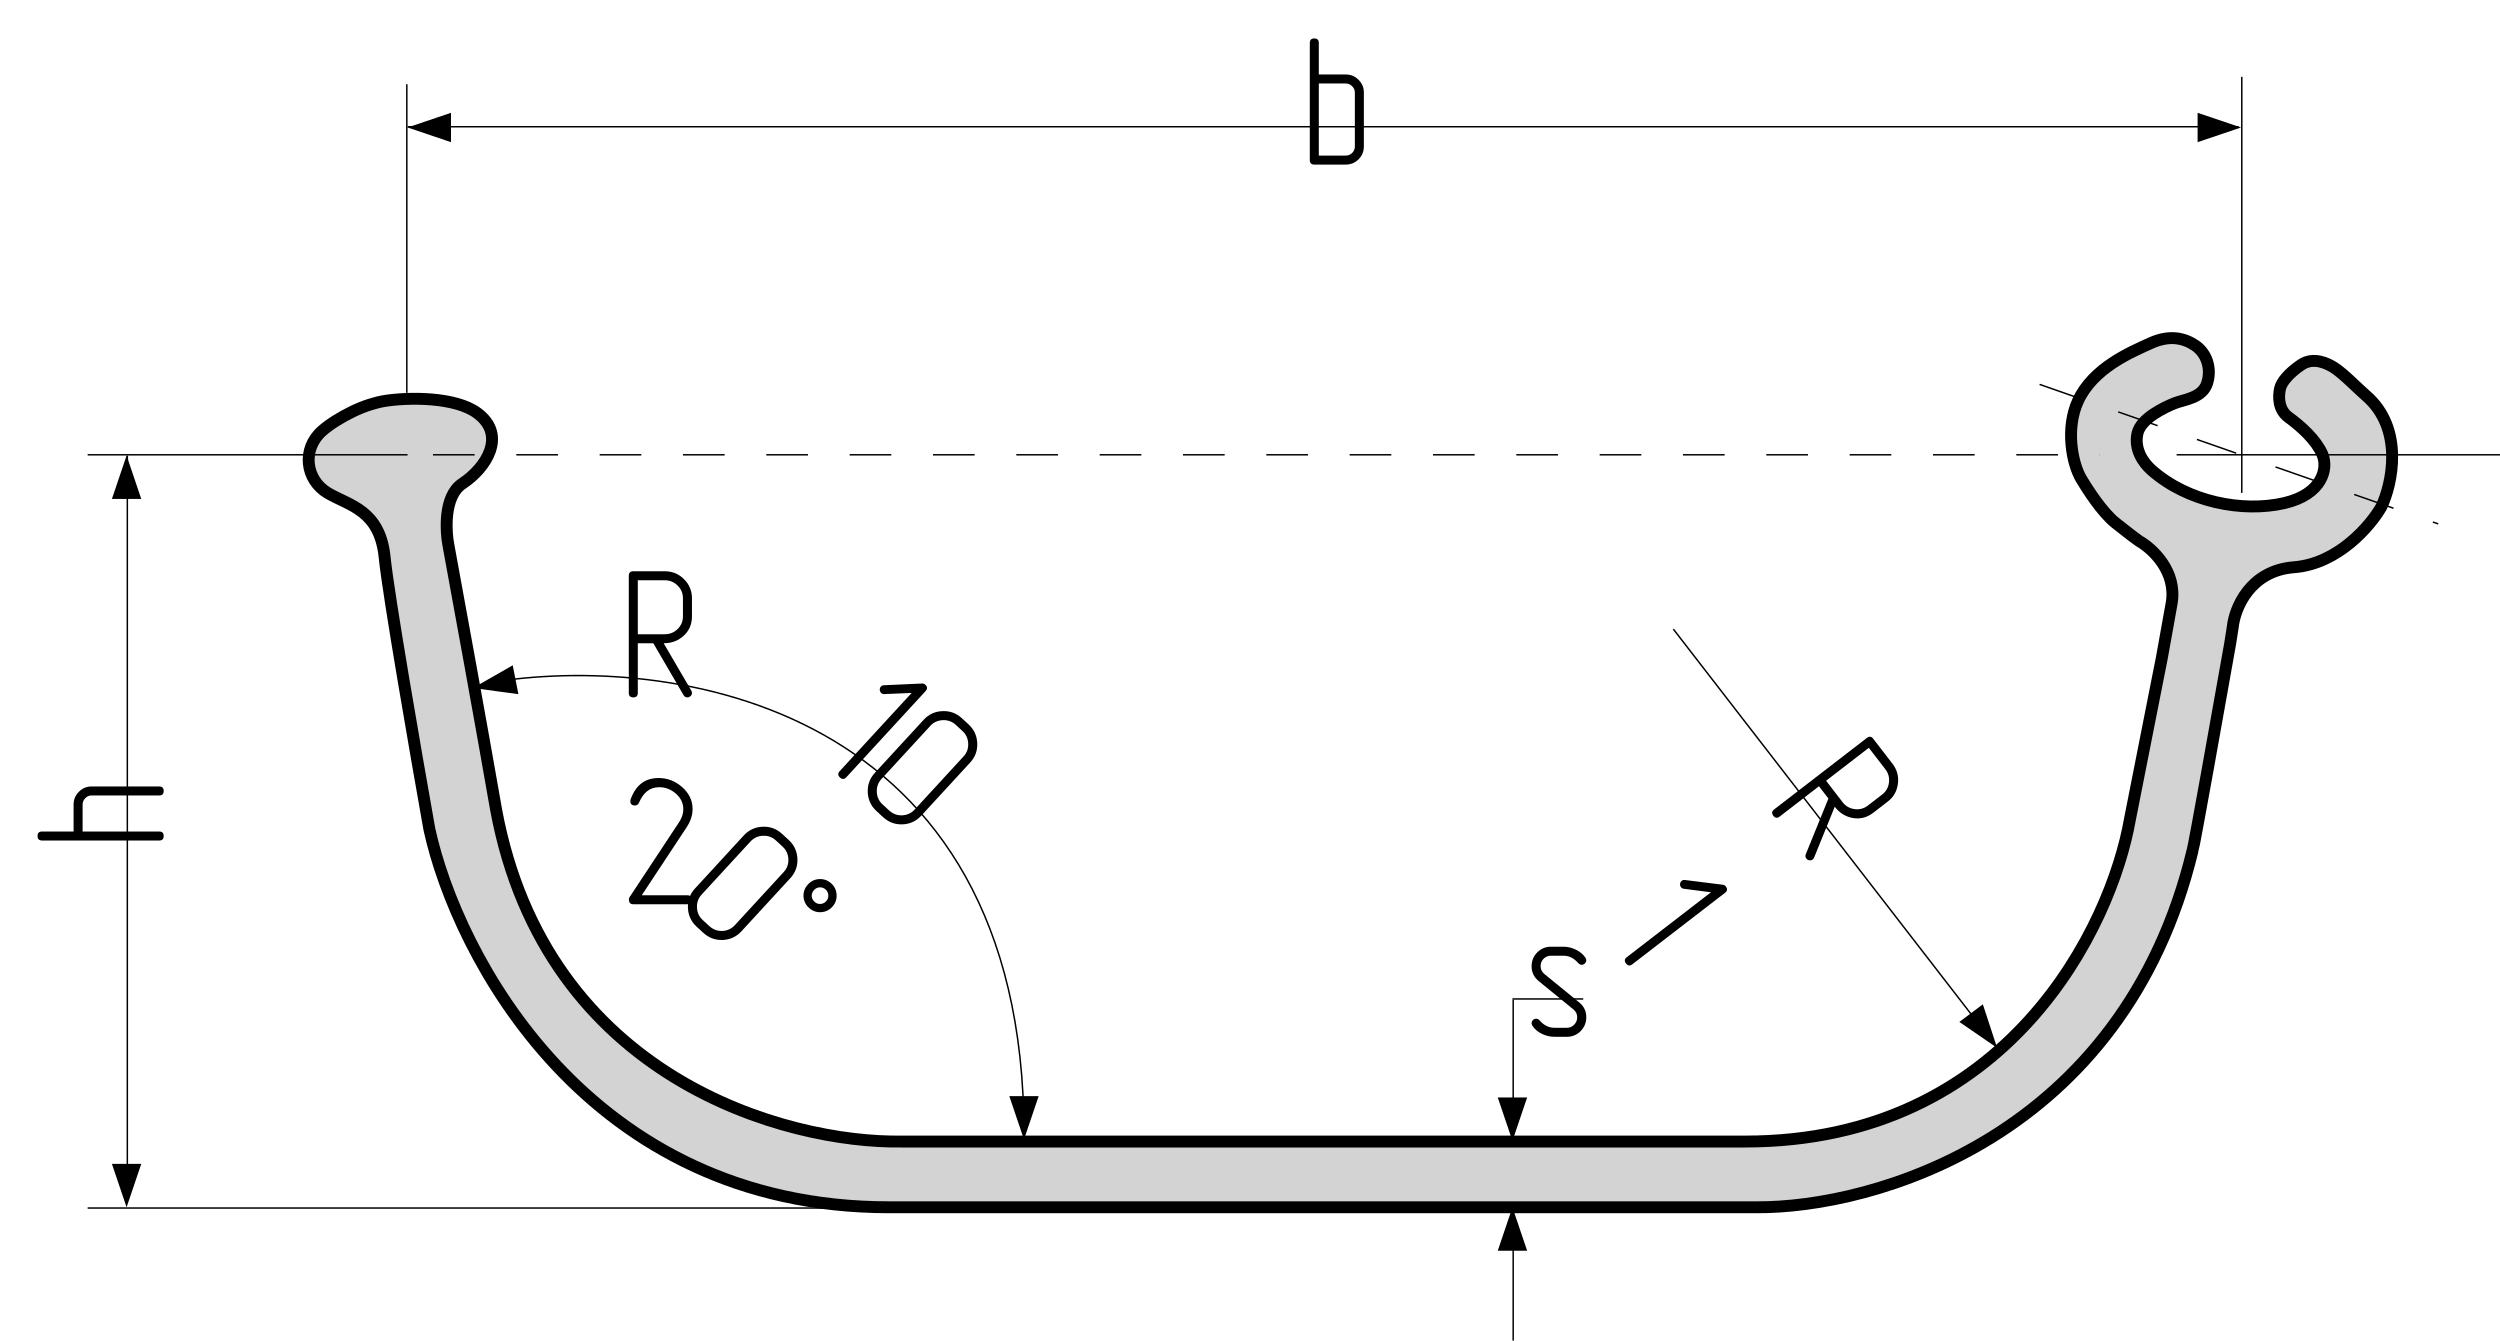 <?xml version="1.0" encoding="UTF-8"?> <svg xmlns="http://www.w3.org/2000/svg" width="1680" height="901" viewBox="0 0 1680 901" fill="none"> <path d="M328.258 458.822C448.211 438.623 688.118 470.941 688.118 761.797" stroke="black"></path> <path d="M1180.3 811.291H857.951H597.552C394.683 811.291 307.009 641.889 288.531 557.189C279.576 506.928 261.031 400.037 258.486 374.556C255.306 342.705 234.805 339.869 220.315 331.33C205.246 322.449 202.604 301.707 216.55 289.485C221.783 284.9 229.124 280.407 236.681 276.693C244.596 272.803 252.685 270.377 258.486 269.447C273.659 267.017 305.871 266.348 321.027 277.792C340.705 292.651 326.649 314.494 310.744 324.959C298.021 333.332 299.364 357.12 301.627 367.967C307.927 402.09 323.104 485.132 333.414 544.317C367.091 725.312 529.006 768.266 605.753 767.119H1172.77C1349.4 767.119 1418.76 622.599 1431.36 550.338L1452.78 441.957C1453.35 438.843 1455.45 427.212 1459.31 405.606C1463.16 383.999 1446.35 368.582 1437.47 363.574C1435.95 362.533 1430.66 358.633 1421.58 351.363C1412.51 344.092 1402.71 328.689 1398.74 322.062C1392.12 311.013 1388.17 287.52 1396.34 269.572C1406.55 247.136 1432.08 236.628 1445.12 230.664C1458.17 224.701 1468.1 227.257 1475.47 232.368C1482.85 237.48 1486.4 247.688 1483.13 257.644C1479.86 267.6 1467.55 268.47 1461.29 270.992C1454.59 273.696 1438.58 281.124 1436.36 291.351C1434.13 301.578 1439.81 310.554 1445.8 315.856C1470.21 337.459 1507.12 344.492 1534.97 338.096C1560.57 332.217 1564.82 314.828 1560.57 305.172C1556.32 295.516 1546.38 286.612 1537.87 280.364C1531.06 275.365 1530.92 266.823 1532.2 261.052C1533.12 256.877 1537.98 250.828 1546.38 245.148C1554.77 239.468 1564.28 244.369 1568.52 247.057C1574.7 250.965 1584.4 261.052 1589.85 265.733C1615.89 288.07 1607.45 325.519 1600.27 340.571C1593.08 353.162 1571.28 378.911 1541.56 381.183C1511.83 383.455 1501.76 408.825 1500.43 421.226L1498.65 432.614C1490.57 478.214 1474.23 569.802 1473.45 571.354C1426.95 764.62 1258.64 811.84 1180.3 811.291Z" fill="#D3D3D3" stroke="black" stroke-width="8"></path> <line x1="290.967" y1="305.619" x2="1411.08" y2="305.619" stroke="black" stroke-dasharray="28 28"></line> <line x1="58.9" y1="305.619" x2="273.885" y2="305.619" stroke="black"></line> <line x1="1462.69" y1="305.619" x2="1680" y2="305.619" stroke="black"></line> <line x1="1370.6" y1="258.319" x2="1638.47" y2="352.045" stroke="black" stroke-dasharray="28 28"></line> <line x1="1506.48" y1="51.634" x2="1506.48" y2="331.216" stroke="black"></line> <line x1="273.385" y1="264.001" x2="273.385" y2="56.599" stroke="black"></line> <line x1="599.545" y1="810.794" x2="600.157" y2="810.794" stroke="black"></line> <line x1="600.156" y1="811.794" x2="58.9" y2="811.794" stroke="black"></line> <path d="M85.067 306.119L94.934 335.302H75.199L85.067 306.119Z" fill="black"></path> <line x1="1016.86" y1="671.798" x2="1016.86" y2="760.354" stroke="black"></line> <line x1="1016.86" y1="823.782" x2="1016.86" y2="900.862" stroke="black"></line> <line x1="1124.49" y1="422.769" x2="1340.95" y2="702.661" stroke="black"></line> <line x1="273.885" y1="85.166" x2="1504.37" y2="85.166" stroke="black"></line> <path d="M273.885 85.667L303.067 75.799L303.067 95.534L273.885 85.667Z" fill="black"></path> <path d="M1505.98 85.666L1476.79 95.534L1476.79 75.799L1505.98 85.666Z" fill="black"></path> <path d="M1342.07 704.176L1316.68 686.73L1332.47 674.902L1342.07 704.176Z" fill="black"></path> <path d="M317.812 462.37L344.557 447.084L348.346 466.451L317.812 462.37Z" fill="black"></path> <path d="M688.118 765.765L678.251 736.582L697.985 736.582L688.118 765.765Z" fill="black"></path> <line x1="85.566" y1="306.119" x2="85.566" y2="805.662" stroke="black"></line> <path d="M85.066 811.294L75.199 782.111L94.933 782.111L85.066 811.294Z" fill="black"></path> <path d="M886.241 56.107V104.545H904.345C906 104.545 907.433 103.96 908.644 102.789C909.854 101.578 910.46 100.145 910.46 98.49V62.162C910.46 60.507 909.854 59.094 908.644 57.924C907.433 56.713 906 56.107 904.345 56.107H886.241ZM886.241 50.053H904.345C907.735 50.053 910.601 51.243 912.942 53.625C915.324 55.966 916.515 58.812 916.515 62.162V98.49C916.515 101.84 915.324 104.706 912.942 107.088C910.561 109.429 907.695 110.6 904.345 110.6H883.214C881.196 110.6 880.187 109.59 880.187 107.572V28.861C880.187 26.843 881.196 25.834 883.214 25.834C885.232 25.834 886.241 26.843 886.241 28.861V50.053Z" fill="black"></path> <path d="M49.453 558.773L49.453 540.67C49.453 537.279 50.644 534.413 53.025 532.072C55.367 529.691 58.212 528.5 61.562 528.5L106.973 528.5C108.991 528.5 110 529.509 110 531.527C110 533.546 108.991 534.555 106.973 534.555L61.562 534.555C59.908 534.555 58.495 535.16 57.324 536.371C56.113 537.582 55.508 539.015 55.508 540.67L55.508 558.773L106.973 558.773C108.991 558.773 110 559.783 110 561.801C110 563.819 108.991 564.828 106.973 564.828L28.262 564.828C26.244 564.828 25.234 563.819 25.234 561.801C25.234 559.783 26.244 558.773 28.262 558.773L49.453 558.773Z" fill="black"></path> <path d="M568.745 522.294C567.378 523.779 565.952 523.838 564.467 522.472C562.982 521.105 562.923 519.68 564.289 518.194L612.623 465.662L594.315 466.424C593.459 466.46 592.749 466.218 592.185 465.699C591.591 465.152 591.261 464.437 591.196 463.554C591.188 462.669 591.457 461.93 592.003 461.336C592.523 460.771 593.196 460.486 594.025 460.48L619.687 459.326C620.485 459.293 621.181 459.55 621.775 460.096C623.29 461.49 623.378 462.915 622.039 464.37L568.745 522.294ZM619.139 548.092C615.723 551.805 611.505 553.766 606.486 553.975C601.494 554.154 597.142 552.535 593.429 549.119L588.973 545.019C585.29 541.631 583.344 537.427 583.135 532.407C582.926 527.388 584.516 523.037 587.905 519.354L620.702 483.709C624.09 480.025 628.294 478.079 633.314 477.87C638.333 477.661 642.684 479.251 646.367 482.64L650.823 486.74C654.536 490.156 656.497 494.374 656.706 499.393C656.942 504.382 655.352 508.733 651.936 512.446L619.139 548.092ZM614.684 543.992L647.48 508.347C649.748 505.881 650.799 502.981 650.632 499.646C650.491 496.281 649.189 493.464 646.723 491.196L642.268 487.096C639.832 484.855 636.931 483.804 633.566 483.944C630.201 484.084 627.398 485.372 625.157 487.808L592.361 523.453C590.12 525.889 589.069 528.79 589.209 532.155C589.349 535.52 590.637 538.323 593.073 540.564L597.529 544.663C599.994 546.932 602.896 548.011 606.233 547.9C609.598 547.76 612.415 546.458 614.684 543.992ZM498.29 625.785C494.874 629.498 490.656 631.459 485.637 631.668C480.645 631.847 476.293 630.228 472.58 626.812L468.124 622.713C464.441 619.324 462.495 615.12 462.286 610.1C462.077 605.081 463.667 600.73 467.056 597.047L499.852 561.402C503.241 557.718 507.445 555.772 512.464 555.563C517.483 555.354 521.835 556.944 525.518 560.333L529.974 564.433C533.687 567.849 535.648 572.067 535.857 577.086C536.093 582.075 534.503 586.426 531.086 590.14L498.29 625.785ZM493.834 621.685L526.631 586.04C528.899 583.574 529.95 580.674 529.782 577.339C529.642 573.974 528.34 571.157 525.874 568.889L521.418 564.789C518.983 562.548 516.082 561.497 512.717 561.637C509.352 561.778 506.549 563.065 504.308 565.501L471.512 601.146C469.27 603.582 468.22 606.483 468.36 609.848C468.5 613.213 469.788 616.016 472.224 618.257L476.679 622.356C479.145 624.625 482.046 625.704 485.384 625.594C488.749 625.453 491.566 624.151 493.834 621.685ZM559.27 609.406C557.165 611.693 554.587 612.886 551.534 612.985C548.511 613.11 545.856 612.121 543.569 610.017C541.312 607.94 540.105 605.376 539.949 602.326C539.851 599.273 540.84 596.618 542.917 594.361C545.022 592.073 547.585 590.867 550.608 590.741C553.688 590.613 556.357 591.587 558.614 593.664C560.902 595.769 562.095 598.347 562.193 601.4C562.349 604.45 561.374 607.119 559.27 609.406ZM555.17 605.634C556.236 604.476 556.724 603.142 556.632 601.631C556.598 600.119 556.001 598.829 554.843 597.764C553.714 596.725 552.38 596.238 550.84 596.302C549.357 596.364 548.082 596.974 547.017 598.132C545.951 599.291 545.435 600.626 545.469 602.139C545.561 603.649 546.171 604.923 547.3 605.962C548.458 607.028 549.779 607.53 551.262 607.468C552.802 607.404 554.105 606.793 555.17 605.634Z" fill="black"></path> <path d="M428.608 426.208H446.772C450.123 426.208 452.989 425.038 455.37 422.697C457.752 420.356 458.942 417.51 458.942 414.16V402.05C458.942 398.7 457.752 395.854 455.37 393.513C452.989 391.132 450.123 389.941 446.772 389.941H428.608V426.208ZM445.985 432.263L464.573 464.111C464.856 464.636 464.997 465.16 464.997 465.685C464.997 466.492 464.674 467.199 464.028 467.804C463.423 468.369 462.696 468.652 461.849 468.652C460.799 468.652 459.972 468.147 459.366 467.138L439.022 432.263H428.608V465.625C428.608 467.643 427.599 468.652 425.581 468.652C423.563 468.652 422.554 467.643 422.554 465.625V386.914C422.554 384.895 423.563 383.886 425.581 383.886H446.772C451.818 383.886 456.117 385.662 459.669 389.214C463.221 392.726 464.997 397.005 464.997 402.05V414.16C464.997 419.447 463.16 423.787 459.487 427.177C455.814 430.568 451.313 432.263 445.985 432.263ZM461.788 607.652H425.581C423.603 607.652 422.614 606.582 422.614 604.443C422.614 603.878 422.756 603.373 423.038 602.929L456.278 552.615C458.216 549.708 459.185 546.782 459.185 543.835C459.185 539.718 457.489 536.186 454.099 533.24C450.829 530.414 447.116 529.001 442.958 529.001C436.903 529.001 432.403 532.432 429.456 539.294C428.891 540.626 427.983 541.292 426.731 541.292C424.632 541.292 423.583 540.304 423.583 538.326C423.583 537.962 423.644 537.599 423.765 537.236C427.155 527.629 433.432 522.826 442.595 522.826C448.448 522.826 453.675 524.824 458.276 528.82C463.039 532.977 465.421 537.922 465.421 543.654C465.421 547.811 464.069 551.929 461.364 556.005L431.272 601.597H461.788C463.806 601.597 464.815 602.606 464.815 604.625C464.815 606.643 463.806 607.652 461.788 607.652Z" fill="black"></path> <path d="M1227.13 524.67L1238.22 539.055C1240.27 541.708 1242.95 543.263 1246.25 543.72C1249.56 544.176 1252.54 543.381 1255.2 541.336L1264.79 533.942C1267.44 531.896 1268.97 529.215 1269.37 525.9C1269.8 522.56 1268.99 519.563 1266.94 516.91L1255.85 502.525L1227.13 524.67ZM1232.95 542.129L1219.08 576.295C1218.83 576.84 1218.5 577.272 1218.09 577.592C1217.45 578.085 1216.69 578.261 1215.82 578.119C1215 577.985 1214.33 577.582 1213.82 576.91C1213.18 576.079 1213.07 575.116 1213.5 574.02L1228.7 536.615L1222.34 528.367L1195.92 548.738C1194.32 549.97 1192.9 549.787 1191.67 548.189C1190.44 546.591 1190.62 545.175 1192.22 543.943L1254.55 495.882C1256.15 494.649 1257.57 494.832 1258.8 496.431L1271.74 513.213C1274.82 517.209 1276.04 521.698 1275.39 526.679C1274.78 531.637 1272.48 535.656 1268.48 538.737L1258.89 546.131C1254.71 549.359 1250.15 550.554 1245.22 549.716C1240.29 548.877 1236.2 546.348 1232.95 542.129ZM1096.93 647.996C1095.33 649.229 1093.91 649.046 1092.68 647.447C1091.45 645.849 1091.63 644.434 1093.23 643.201L1149.76 599.614L1131.59 597.264C1130.74 597.154 1130.08 596.796 1129.61 596.188C1129.12 595.549 1128.92 594.789 1129 593.908C1129.14 593.034 1129.54 592.35 1130.17 591.858C1130.78 591.389 1131.49 591.222 1132.31 591.357L1157.8 594.566C1158.59 594.668 1159.23 595.039 1159.73 595.678C1160.98 597.309 1160.83 598.728 1159.26 599.935L1096.93 647.996Z" fill="black"></path> <path d="M1016.36 811.294L1026.23 840.477H1006.5L1016.36 811.294Z" fill="black"></path> <path d="M1016.36 766.694L1006.49 737.512L1026.23 737.512L1016.36 766.694Z" fill="black"></path> <line x1="1016.36" y1="671.298" x2="1063.93" y2="671.298" stroke="black"></line> <path d="M1065.98 645.326C1065.98 646.133 1065.66 646.84 1065.02 647.445C1064.41 648.051 1063.7 648.354 1062.9 648.354C1062.05 648.354 1061.24 647.93 1060.47 647.082C1057.65 643.853 1054.36 642.238 1050.61 642.238H1042.31C1040.33 642.238 1038.66 642.924 1037.29 644.297C1035.95 645.629 1035.29 647.284 1035.29 649.262C1035.29 651.401 1036.15 653.177 1037.89 654.59L1061.2 673.602C1064.39 676.185 1065.98 679.495 1065.98 683.531C1065.98 687.204 1064.71 690.333 1062.17 692.916C1059.67 695.459 1056.58 696.73 1052.91 696.73H1044.61C1041.79 696.73 1039.04 696.105 1036.38 694.854C1033.55 693.521 1031.39 691.725 1029.9 689.465C1029.45 688.819 1029.23 688.193 1029.23 687.588C1029.23 686.781 1029.54 686.074 1030.14 685.469C1030.79 684.863 1031.51 684.561 1032.32 684.561C1033.17 684.561 1033.98 684.984 1034.74 685.832C1037.57 689.061 1040.86 690.676 1044.61 690.676H1052.91C1054.84 690.676 1056.48 689.99 1057.81 688.617C1059.18 687.245 1059.87 685.59 1059.87 683.652C1059.87 681.473 1059.02 679.697 1057.33 678.324L1034.02 659.312C1030.83 656.689 1029.23 653.379 1029.23 649.383C1029.23 645.71 1030.48 642.602 1032.99 640.059C1035.53 637.475 1038.64 636.184 1042.31 636.184H1050.61C1053.43 636.184 1056.18 636.829 1058.84 638.121C1061.67 639.453 1063.82 641.229 1065.32 643.449C1065.76 644.095 1065.98 644.721 1065.98 645.326Z" fill="black"></path> </svg> 
